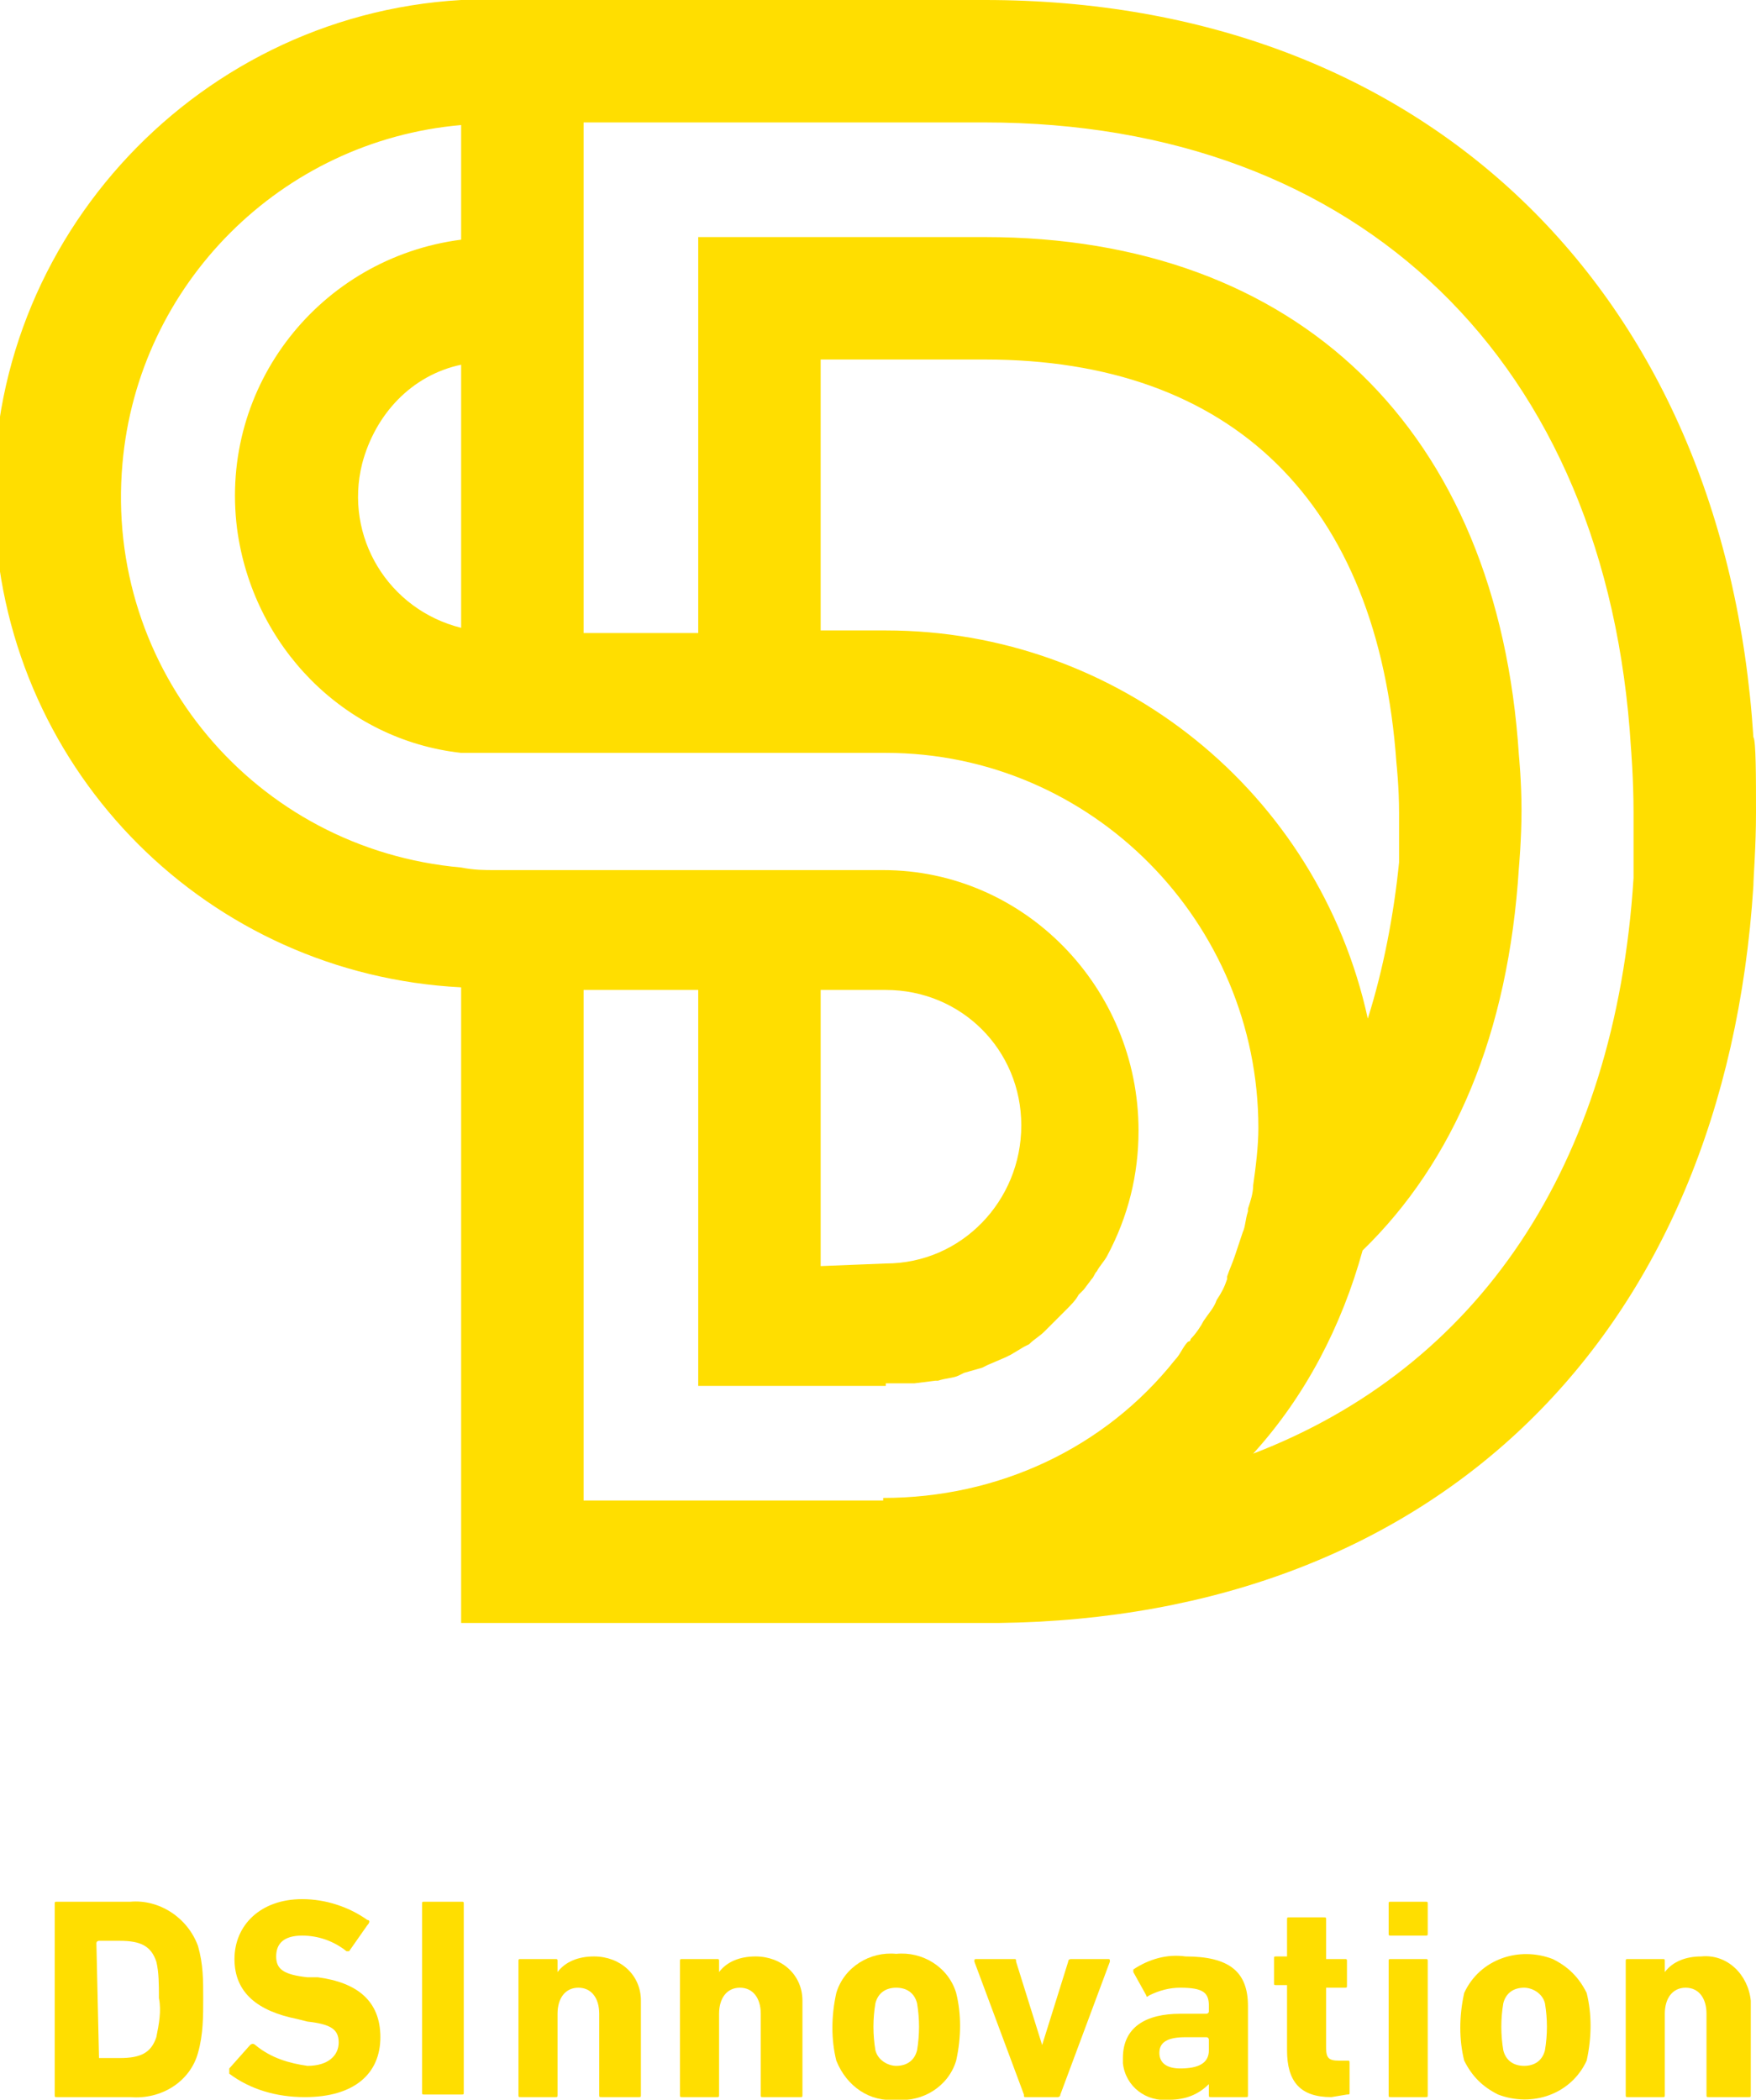 <?xml version="1.0" encoding="utf-8"?>
<!-- Generator: Adobe Illustrator 27.1.1, SVG Export Plug-In . SVG Version: 6.00 Build 0)  -->
<svg version="1.1" id="レイヤー_1" xmlns="http://www.w3.org/2000/svg" xmlns:xlink="http://www.w3.org/1999/xlink" x="0px"
	 y="0px" viewBox="0 0 67.4 80.6" style="enable-background:new 0 0 67.4 80.6;" xml:space="preserve">
<style type="text/css">
	.st0{fill:#FFDE00;}
</style>
<g>
	<path class="st0" d="M2.1,73.1c0-0.1,0-0.1,0.1-0.1c0,0,0,0,0,0H5c1.1-0.1,2.2,0.6,2.6,1.7c0.2,0.7,0.2,1.3,0.2,2
		c0,0.7,0,1.4-0.2,2.1c-0.3,1.1-1.4,1.8-2.6,1.7H2.2c-0.1,0-0.1,0-0.1-0.1c0,0,0,0,0,0L2.1,73.1z M3.8,79h0.8c0.8,0,1.2-0.2,1.4-0.8
		c0.1-0.5,0.2-1,0.1-1.5c0-0.5,0-1-0.1-1.4c-0.2-0.6-0.6-0.8-1.4-0.8H3.8c0,0-0.1,0-0.1,0.1L3.8,79C3.7,79,3.7,79,3.8,79z"/>
	<path class="st0" d="M8.8,79.6c0-0.1,0-0.1,0-0.2l0.8-0.9c0,0,0.1-0.1,0.2,0c0,0,0,0,0,0c0.6,0.5,1.3,0.7,2,0.8
		c0.8,0,1.2-0.4,1.2-0.9s-0.3-0.7-1.2-0.8l-0.4-0.1C9.9,77.2,9,76.5,9,75.2s1-2.3,2.6-2.3c0.9,0,1.8,0.3,2.5,0.8
		c0.1,0,0.1,0.1,0,0.2l-0.7,1c0,0-0.1,0-0.1,0c0,0,0,0,0,0c-0.5-0.4-1.1-0.6-1.7-0.6c-0.7,0-1,0.3-1,0.8s0.3,0.7,1.2,0.8h0.4
		c1.5,0.2,2.4,0.9,2.4,2.3s-1,2.3-2.9,2.3C10.6,80.5,9.6,80.2,8.8,79.6z"/>
	<path class="st0" d="M16.2,73.1c0-0.1,0-0.1,0.1-0.1c0,0,0,0,0,0h1.4c0.1,0,0.1,0,0.1,0.1c0,0,0,0,0,0v7.2c0,0.1,0,0.1-0.1,0.1
		c0,0,0,0,0,0h-1.4c-0.1,0-0.1,0-0.1-0.1c0,0,0,0,0,0V73.1z"/>
	<path class="st0" d="M23.1,80.5c-0.1,0-0.1,0-0.1-0.1c0,0,0,0,0,0v-3.1c0-0.6-0.3-1-0.8-1s-0.8,0.4-0.8,1v3.1c0,0.1,0,0.1-0.1,0.1
		c0,0,0,0,0,0h-1.3c-0.1,0-0.1,0-0.1-0.1c0,0,0,0,0,0v-5.1c0-0.1,0-0.1,0.1-0.1c0,0,0,0,0,0h1.3c0.1,0,0.1,0,0.1,0.1c0,0,0,0,0,0
		v0.4l0,0c0.3-0.4,0.8-0.6,1.4-0.6c1,0,1.8,0.7,1.8,1.7c0,0.1,0,0.2,0,0.3v3.3c0,0.1,0,0.1-0.1,0.1c0,0,0,0,0,0L23.1,80.5z"/>
	<path class="st0" d="M29.3,80.5c-0.1,0-0.1,0-0.1-0.1c0,0,0,0,0,0v-3.1c0-0.6-0.3-1-0.8-1s-0.8,0.4-0.8,1v3.1c0,0.1,0,0.1-0.1,0.1
		c0,0,0,0,0,0h-1.3c-0.1,0-0.1,0-0.1-0.1c0,0,0,0,0,0v-5.1c0-0.1,0-0.1,0.1-0.1c0,0,0,0,0,0h1.3c0.1,0,0.1,0,0.1,0.1c0,0,0,0,0,0
		v0.4l0,0c0.3-0.4,0.8-0.6,1.4-0.6c1,0,1.8,0.7,1.8,1.7c0,0.1,0,0.2,0,0.3v3.3c0,0.1,0,0.1-0.1,0.1c0,0,0,0,0,0L29.3,80.5z"/>
	<path class="st0" d="M32.1,79.1c-0.2-0.8-0.2-1.7,0-2.6c0.3-1,1.3-1.6,2.3-1.5c1-0.1,2,0.5,2.3,1.5c0.2,0.8,0.2,1.7,0,2.6
		c-0.3,1-1.3,1.6-2.3,1.5C33.4,80.7,32.5,80.1,32.1,79.1z M35.2,78.7c0.1-0.6,0.1-1.2,0-1.8c-0.1-0.4-0.4-0.6-0.8-0.6
		c-0.4,0-0.7,0.2-0.8,0.6c-0.1,0.6-0.1,1.2,0,1.8c0.1,0.4,0.5,0.6,0.8,0.6C34.8,79.3,35.1,79.1,35.2,78.7z"/>
	<path class="st0" d="M39.4,80.5c-0.1,0-0.1,0-0.1-0.1l-1.9-5.1c0-0.1,0-0.1,0.1-0.1h1.4c0.1,0,0.1,0,0.1,0.1c0,0,0,0,0,0l1,3.2l0,0
		l1-3.2c0-0.1,0.1-0.1,0.1-0.1c0,0,0,0,0,0h1.4c0.1,0,0.1,0,0.1,0.1l-1.9,5.1c0,0.1-0.1,0.1-0.1,0.1H39.4z"/>
	<path class="st0" d="M46.5,80.5c-0.1,0-0.1,0-0.1-0.1c0,0,0,0,0,0V80l0,0c-0.4,0.4-0.9,0.6-1.5,0.6c-0.9,0.1-1.7-0.5-1.8-1.4
		c0-0.1,0-0.1,0-0.2c0-1.2,0.9-1.7,2.2-1.7h1c0,0,0.1,0,0.1-0.1V77c0-0.5-0.2-0.7-1.1-0.7c-0.4,0-0.8,0.1-1.2,0.3c0,0-0.1,0.1-0.1,0
		c0,0,0,0,0,0l-0.5-0.9c0,0,0-0.1,0-0.1c0,0,0,0,0,0c0.6-0.4,1.3-0.6,2-0.5c1.7,0,2.4,0.6,2.4,1.9v3.4c0,0.1,0,0.1-0.1,0.1
		c0,0,0,0,0,0L46.5,80.5z M46.4,78.7v-0.4c0,0,0-0.1-0.1-0.1h-0.8c-0.7,0-1,0.2-1,0.6s0.3,0.6,0.8,0.6C46,79.4,46.4,79.2,46.4,78.7z
		"/>
	<path class="st0" d="M51.1,80.5c-1.2,0-1.7-0.6-1.7-1.8v-2.4c0,0,0-0.1,0-0.1c0,0,0,0,0,0H49c-0.1,0-0.1,0-0.1-0.1c0,0,0,0,0,0
		v-0.9c0-0.1,0-0.1,0.1-0.1c0,0,0,0,0,0h0.3c0,0,0.1,0,0.1,0c0,0,0,0,0,0v-1.4c0-0.1,0-0.1,0.1-0.1c0,0,0,0,0,0h1.3
		c0.1,0,0.1,0,0.1,0.1c0,0,0,0,0,0v1.4c0,0,0,0.1,0,0.1c0,0,0,0,0,0h0.7c0.1,0,0.1,0,0.1,0.1c0,0,0,0,0,0v0.9c0,0.1,0,0.1-0.1,0.1
		c0,0,0,0,0,0H51c0,0-0.1,0-0.1,0c0,0,0,0,0,0v2.3c0,0.4,0.1,0.5,0.5,0.5h0.3c0.1,0,0.1,0,0.1,0.1c0,0,0,0,0,0v1.1
		c0,0.1,0,0.1-0.1,0.1c0,0,0,0,0,0L51.1,80.5z"/>
	<path class="st0" d="M53.4,74.3c-0.1,0-0.1,0-0.1-0.1c0,0,0,0,0,0v-1.1c0-0.1,0-0.1,0.1-0.1c0,0,0,0,0,0h1.3c0.1,0,0.1,0,0.1,0.1
		c0,0,0,0,0,0v1.1c0,0.1,0,0.1-0.1,0.1c0,0,0,0,0,0H53.4z M53.4,80.5c-0.1,0-0.1,0-0.1-0.1c0,0,0,0,0,0v-5.1c0-0.1,0-0.1,0.1-0.1
		c0,0,0,0,0,0h1.3c0.1,0,0.1,0,0.1,0.1c0,0,0,0,0,0v5.1c0,0.1,0,0.1-0.1,0.1c0,0,0,0,0,0H53.4z"/>
	<path class="st0" d="M56.2,79.1c-0.2-0.8-0.2-1.7,0-2.6c0.6-1.3,2.1-1.8,3.4-1.3c0.6,0.3,1,0.7,1.3,1.3c0.2,0.8,0.2,1.7,0,2.6
		c-0.6,1.3-2.1,1.8-3.4,1.3C56.9,80.1,56.5,79.7,56.2,79.1z M59.3,78.7c0.1-0.6,0.1-1.2,0-1.8c-0.1-0.4-0.5-0.6-0.8-0.6
		c-0.4,0-0.7,0.2-0.8,0.6c-0.1,0.6-0.1,1.2,0,1.8c0.1,0.4,0.4,0.6,0.8,0.6C58.9,79.3,59.2,79.1,59.3,78.7z"/>
	<path class="st0" d="M65.6,80.5c-0.1,0-0.1,0-0.1-0.1c0,0,0,0,0,0v-3.1c0-0.6-0.3-1-0.8-1s-0.8,0.4-0.8,1v3.1c0,0.1,0,0.1-0.1,0.1
		c0,0,0,0,0,0h-1.3c-0.1,0-0.1,0-0.1-0.1c0,0,0,0,0,0v-5.1c0-0.1,0-0.1,0.1-0.1c0,0,0,0,0,0h1.3c0.1,0,0.1,0,0.1,0.1c0,0,0,0,0,0
		v0.4l0,0c0.3-0.4,0.8-0.6,1.4-0.6c1-0.1,1.8,0.7,1.9,1.7c0,0.1,0,0.2,0,0.3v3.3c0,0.1,0,0.1-0.1,0.1c0,0,0,0,0,0L65.6,80.5z"/>
	<path class="st0" d="M67.3,28.3C66.2,11.1,54.6,0,37.8,0H17.7C7.3,0.6-0.8,9.6-0.2,20c0.5,9.7,8.2,17.4,17.9,17.9v24.4h20.6
		c16.8-0.2,27.9-11,29-28.3c0-0.3,0.1-1.5,0.1-2.8S67.4,28.4,67.3,28.3z M17.7,24.1c-2.8-0.7-4.5-3.5-3.8-6.3
		c0.5-1.9,1.9-3.4,3.8-3.8V24.1z M22.4,38h4.4v15.2H34v-0.1c0.3,0,0.6,0,0.9,0h0.2l0.8-0.1H36c0.3-0.1,0.6-0.1,0.8-0.2l0.2-0.1
		l0.7-0.2l0.2-0.1l0.7-0.3l0.2-0.1l0.5-0.3l0.2-0.1c0.2-0.2,0.4-0.3,0.6-0.5l0.2-0.2l0.4-0.4l0.2-0.2c0.2-0.2,0.4-0.4,0.5-0.6
		l0.2-0.2l0.3-0.4c0.1-0.1,0.1-0.2,0.2-0.3c0.1-0.2,0.3-0.4,0.4-0.6l0,0c0.8-1.5,1.2-3.1,1.2-4.8c0-5.5-4.4-10-9.8-10
		c0,0-0.1,0-0.1,0H19c-0.4,0-0.8,0-1.3-0.1l0,0c-7.9-0.7-13.7-7.6-13-15.5c0.6-6.9,6.1-12.4,13-13l0,0v4.4l0,0
		c-5.4,0.7-9.3,5.6-8.6,11.1c0.6,4.5,4.1,8.1,8.6,8.6l0,0l0.5,0c0.3,0,0.5,0,0.8,0h15c7.9,0,14.3,6.5,14.3,14.4
		c0,0.7-0.1,1.5-0.2,2.2c0,0.3-0.1,0.6-0.2,0.9v0.1c-0.1,0.3-0.1,0.6-0.2,0.8l0,0c-0.1,0.3-0.2,0.6-0.3,0.9l0,0
		c-0.1,0.3-0.2,0.5-0.3,0.8c0,0,0,0.1,0,0.1c-0.1,0.3-0.2,0.5-0.4,0.8l0,0c-0.1,0.3-0.3,0.5-0.5,0.8l0,0c-0.1,0.2-0.3,0.5-0.5,0.7
		c0,0,0,0.1-0.1,0.1c-0.2,0.2-0.3,0.5-0.5,0.7l0,0c-2.7,3.4-6.8,5.3-11.2,5.3v0.1H22.4L22.4,38z M34,48.5L34,48.5l-2.5,0.1V38H34
		c2.9,0,5.2,2.3,5.2,5.2C39.2,46.1,36.9,48.5,34,48.5C34,48.5,34,48.5,34,48.5z M52.5,39.1c-1.9-8.7-9.6-14.9-18.5-14.9h-2.5V13.8
		h6.3c9.5,0,15.1,5.5,15.8,15.5c0,0,0.1,0.9,0.1,1.9c0,1,0,1.8,0,1.8v0.1C53.5,35.1,53.1,37.2,52.5,39.1L52.5,39.1z M62.7,33.7
		c-0.7,11.1-6,18.8-14.6,22.1c2-2.2,3.4-4.9,4.2-7.8c3.5-3.4,5.6-8.3,6-14.7c0,0,0.1-1.1,0.1-2.2S58.3,29,58.3,29
		C57.5,16.5,49.8,9.1,37.8,9.1h-11v15.2h-4.4V4.7h15.4c14.4,0,23.9,9.2,24.8,24c0,0,0.1,1.2,0.1,2.5S62.7,33.6,62.7,33.7L62.7,33.7z
		"/>
</g>
</svg>
